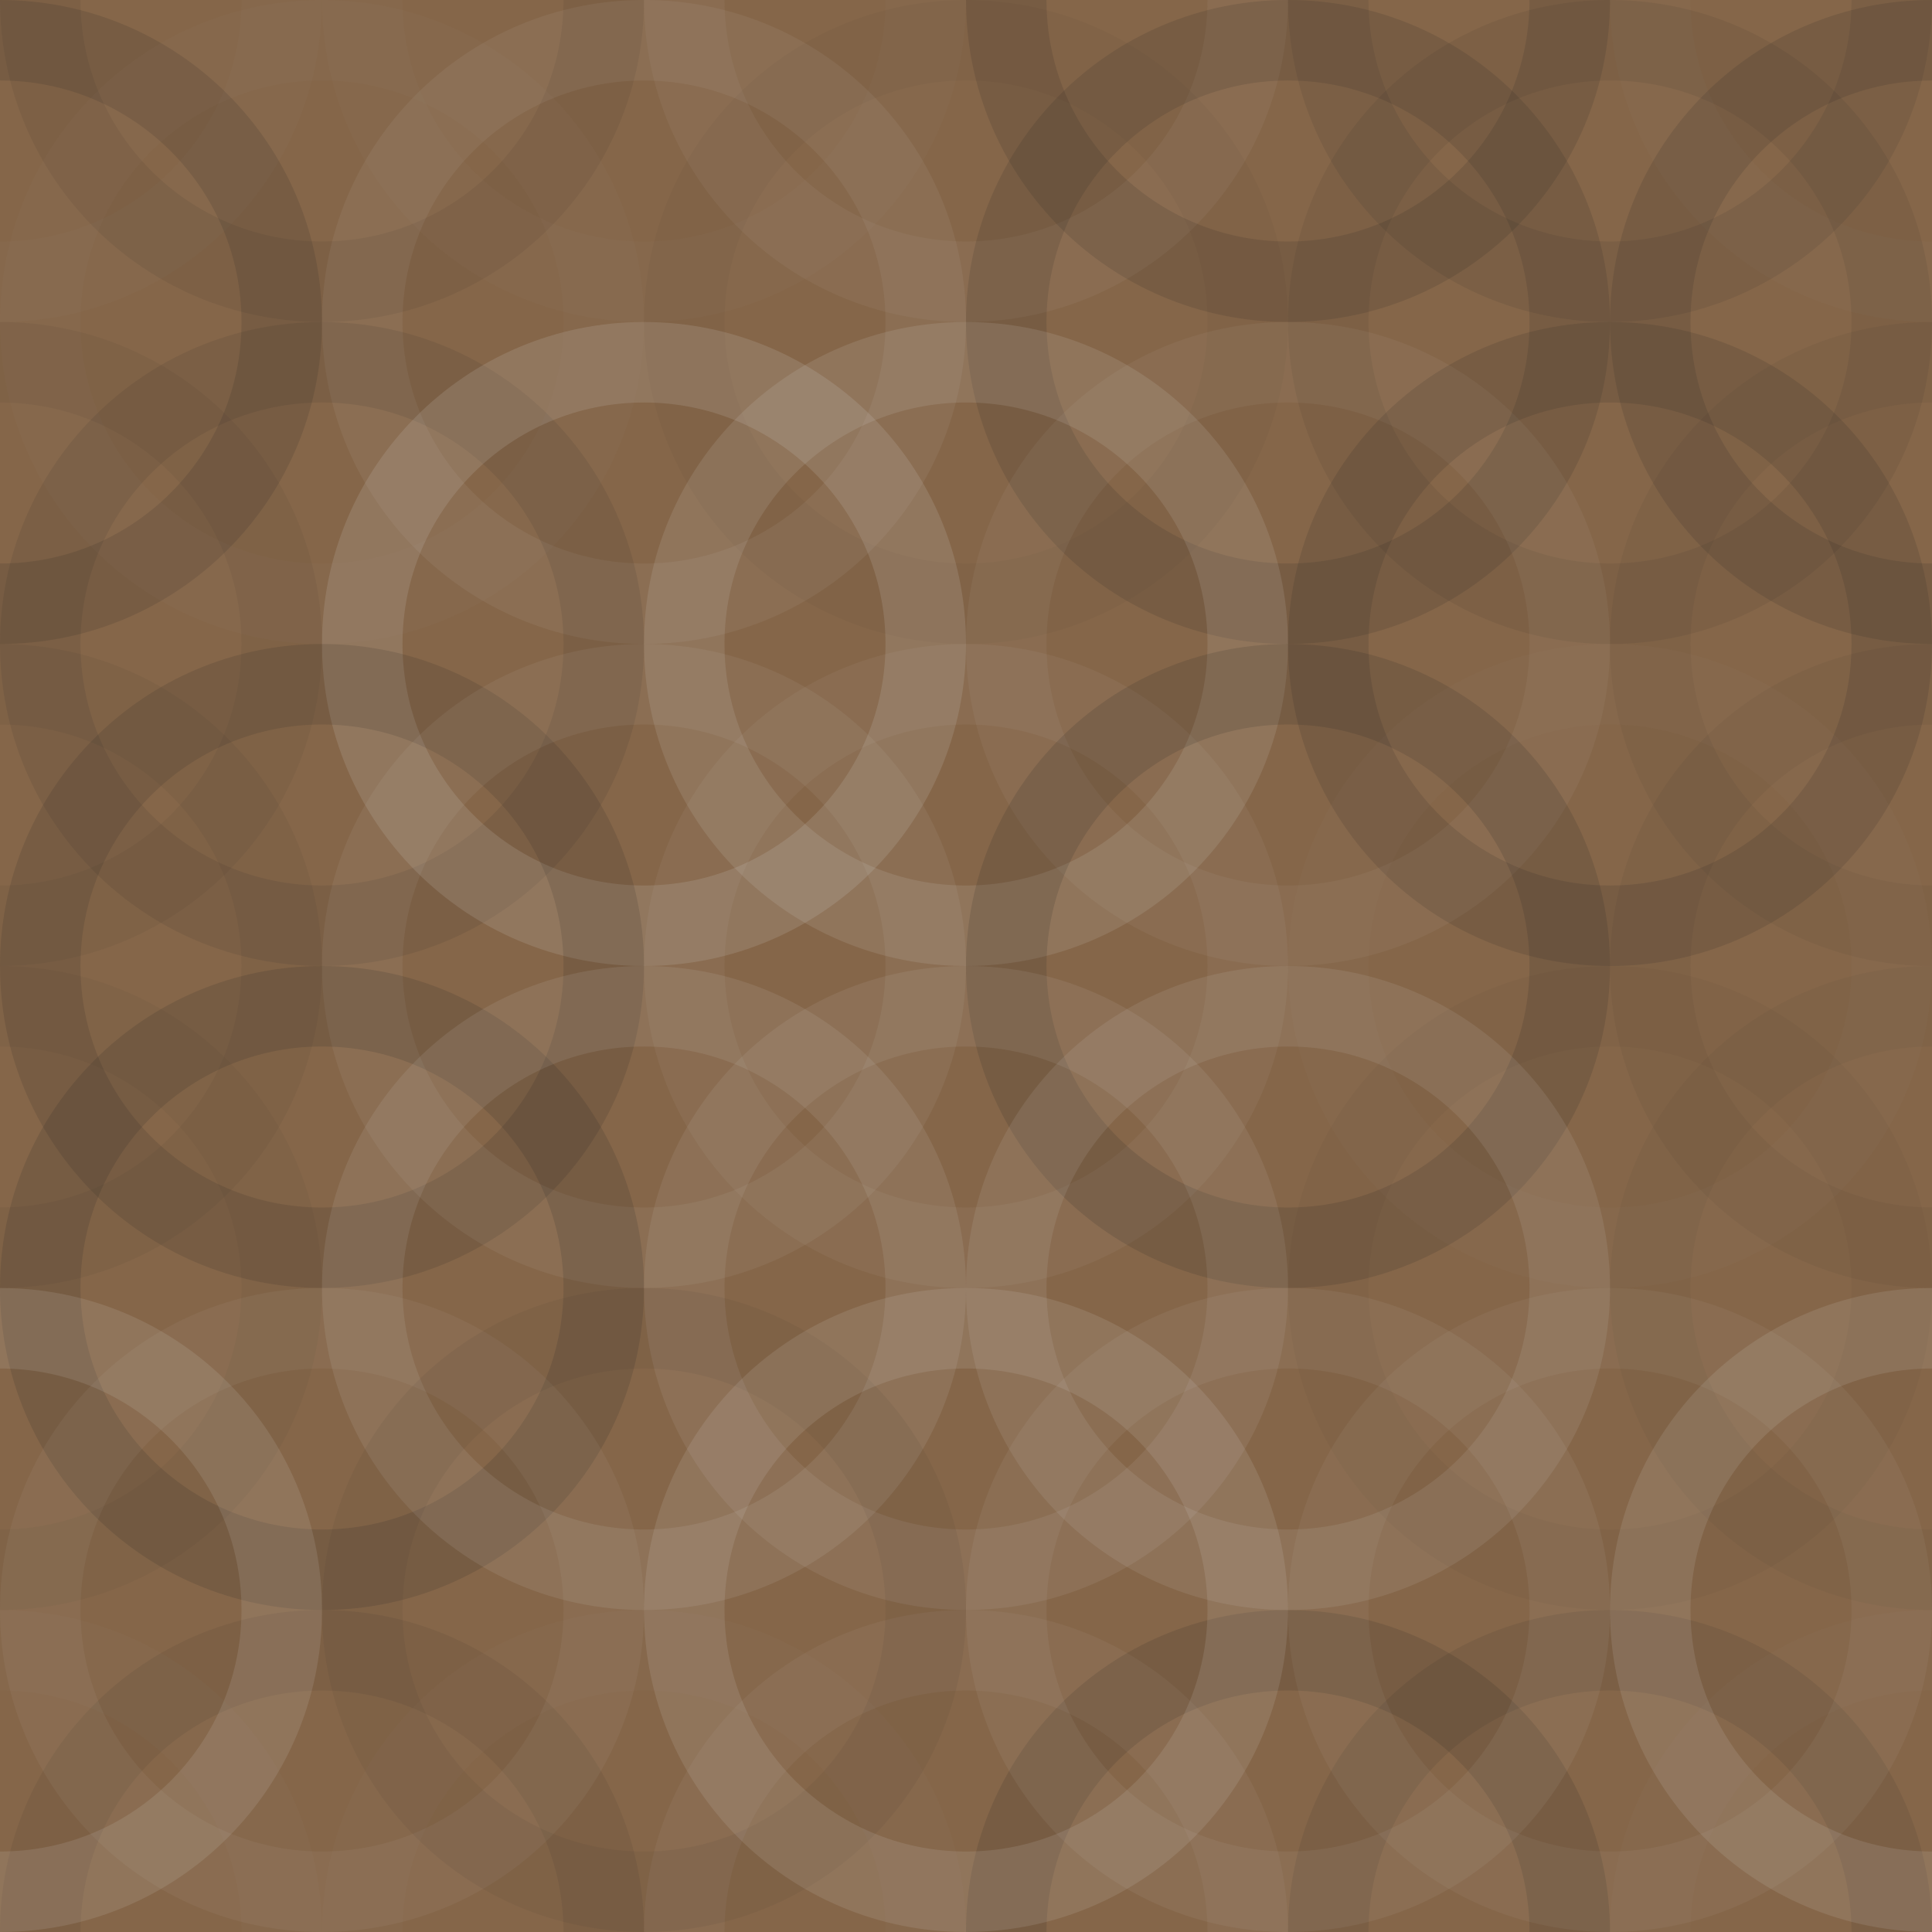 <svg xmlns="http://www.w3.org/2000/svg" width="60" height="60" viewbox="0 0 60 60" preserveAspectRatio="none"><rect x="0" y="0" width="100%" height="100%" fill="rgb(133, 102, 73)" /><circle cx="0" cy="0" r="8.75" fill="none" stroke="#ddd" style="opacity:0.02;stroke-width:2.5px;" /><circle cx="60" cy="0" r="8.75" fill="none" stroke="#ddd" style="opacity:0.02;stroke-width:2.5px;" /><circle cx="0" cy="60" r="8.75" fill="none" stroke="#ddd" style="opacity:0.02;stroke-width:2.5px;" /><circle cx="60" cy="60" r="8.75" fill="none" stroke="#ddd" style="opacity:0.02;stroke-width:2.5px;" /><circle cx="10" cy="0" r="8.75" fill="none" stroke="#222" style="opacity:0.081;stroke-width:2.5px;" /><circle cx="10" cy="60" r="8.75" fill="none" stroke="#222" style="opacity:0.081;stroke-width:2.5px;" /><circle cx="20" cy="0" r="8.75" fill="none" stroke="#ddd" style="opacity:0.02;stroke-width:2.5px;" /><circle cx="20" cy="60" r="8.75" fill="none" stroke="#ddd" style="opacity:0.02;stroke-width:2.5px;" /><circle cx="30" cy="0" r="8.75" fill="none" stroke="#ddd" style="opacity:0.055;stroke-width:2.5px;" /><circle cx="30" cy="60" r="8.75" fill="none" stroke="#ddd" style="opacity:0.055;stroke-width:2.5px;" /><circle cx="40" cy="0" r="8.75" fill="none" stroke="#222" style="opacity:0.133;stroke-width:2.5px;" /><circle cx="40" cy="60" r="8.75" fill="none" stroke="#222" style="opacity:0.133;stroke-width:2.5px;" /><circle cx="50" cy="0" r="8.75" fill="none" stroke="#222" style="opacity:0.098;stroke-width:2.5px;" /><circle cx="50" cy="60" r="8.75" fill="none" stroke="#222" style="opacity:0.098;stroke-width:2.5px;" /><circle cx="0" cy="10" r="8.75" fill="none" stroke="#222" style="opacity:0.133;stroke-width:2.5px;" /><circle cx="60" cy="10" r="8.75" fill="none" stroke="#222" style="opacity:0.133;stroke-width:2.5px;" /><circle cx="10" cy="10" r="8.75" fill="none" stroke="#ddd" style="opacity:0.02;stroke-width:2.5px;" /><circle cx="20" cy="10" r="8.75" fill="none" stroke="#ddd" style="opacity:0.072;stroke-width:2.5px;" /><circle cx="30" cy="10" r="8.75" fill="none" stroke="#222" style="opacity:0.029;stroke-width:2.5px;" /><circle cx="40" cy="10" r="8.75" fill="none" stroke="#222" style="opacity:0.133;stroke-width:2.5px;" /><circle cx="50" cy="10" r="8.75" fill="none" stroke="#222" style="opacity:0.081;stroke-width:2.5px;" /><circle cx="0" cy="20" r="8.75" fill="none" stroke="#222" style="opacity:0.063;stroke-width:2.5px;" /><circle cx="60" cy="20" r="8.75" fill="none" stroke="#222" style="opacity:0.063;stroke-width:2.5px;" /><circle cx="10" cy="20" r="8.75" fill="none" stroke="#222" style="opacity:0.098;stroke-width:2.5px;" /><circle cx="20" cy="20" r="8.75" fill="none" stroke="#ddd" style="opacity:0.141;stroke-width:2.5px;" /><circle cx="30" cy="20" r="8.75" fill="none" stroke="#ddd" style="opacity:0.124;stroke-width:2.5px;" /><circle cx="40" cy="20" r="8.75" fill="none" stroke="#ddd" style="opacity:0.055;stroke-width:2.5px;" /><circle cx="50" cy="20" r="8.75" fill="none" stroke="#222" style="opacity:0.133;stroke-width:2.5px;" /><circle cx="0" cy="30" r="8.75" fill="none" stroke="#222" style="opacity:0.063;stroke-width:2.5px;" /><circle cx="60" cy="30" r="8.75" fill="none" stroke="#222" style="opacity:0.063;stroke-width:2.5px;" /><circle cx="10" cy="30" r="8.75" fill="none" stroke="#222" style="opacity:0.133;stroke-width:2.5px;" /><circle cx="20" cy="30" r="8.75" fill="none" stroke="#ddd" style="opacity:0.072;stroke-width:2.5px;" /><circle cx="30" cy="30" r="8.75" fill="none" stroke="#ddd" style="opacity:0.055;stroke-width:2.5px;" /><circle cx="40" cy="30" r="8.75" fill="none" stroke="#222" style="opacity:0.15;stroke-width:2.5px;" /><circle cx="50" cy="30" r="8.75" fill="none" stroke="#ddd" style="opacity:0.02;stroke-width:2.5px;" /><circle cx="0" cy="40" r="8.75" fill="none" stroke="#222" style="opacity:0.046;stroke-width:2.5px;" /><circle cx="60" cy="40" r="8.75" fill="none" stroke="#222" style="opacity:0.046;stroke-width:2.5px;" /><circle cx="10" cy="40" r="8.75" fill="none" stroke="#222" style="opacity:0.15;stroke-width:2.5px;" /><circle cx="20" cy="40" r="8.75" fill="none" stroke="#ddd" style="opacity:0.107;stroke-width:2.5px;" /><circle cx="30" cy="40" r="8.75" fill="none" stroke="#ddd" style="opacity:0.089;stroke-width:2.5px;" /><circle cx="40" cy="40" r="8.75" fill="none" stroke="#ddd" style="opacity:0.107;stroke-width:2.5px;" /><circle cx="50" cy="40" r="8.75" fill="none" stroke="#222" style="opacity:0.029;stroke-width:2.5px;" /><circle cx="0" cy="50" r="8.75" fill="none" stroke="#ddd" style="opacity:0.124;stroke-width:2.5px;" /><circle cx="60" cy="50" r="8.75" fill="none" stroke="#ddd" style="opacity:0.124;stroke-width:2.5px;" /><circle cx="10" cy="50" r="8.75" fill="none" stroke="#ddd" style="opacity:0.055;stroke-width:2.5px;" /><circle cx="20" cy="50" r="8.75" fill="none" stroke="#222" style="opacity:0.063;stroke-width:2.5px;" /><circle cx="30" cy="50" r="8.75" fill="none" stroke="#ddd" style="opacity:0.124;stroke-width:2.5px;" /><circle cx="40" cy="50" r="8.75" fill="none" stroke="#ddd" style="opacity:0.072;stroke-width:2.5px;" /><circle cx="50" cy="50" r="8.75" fill="none" stroke="#ddd" style="opacity:0.055;stroke-width:2.5px;" /></svg>
